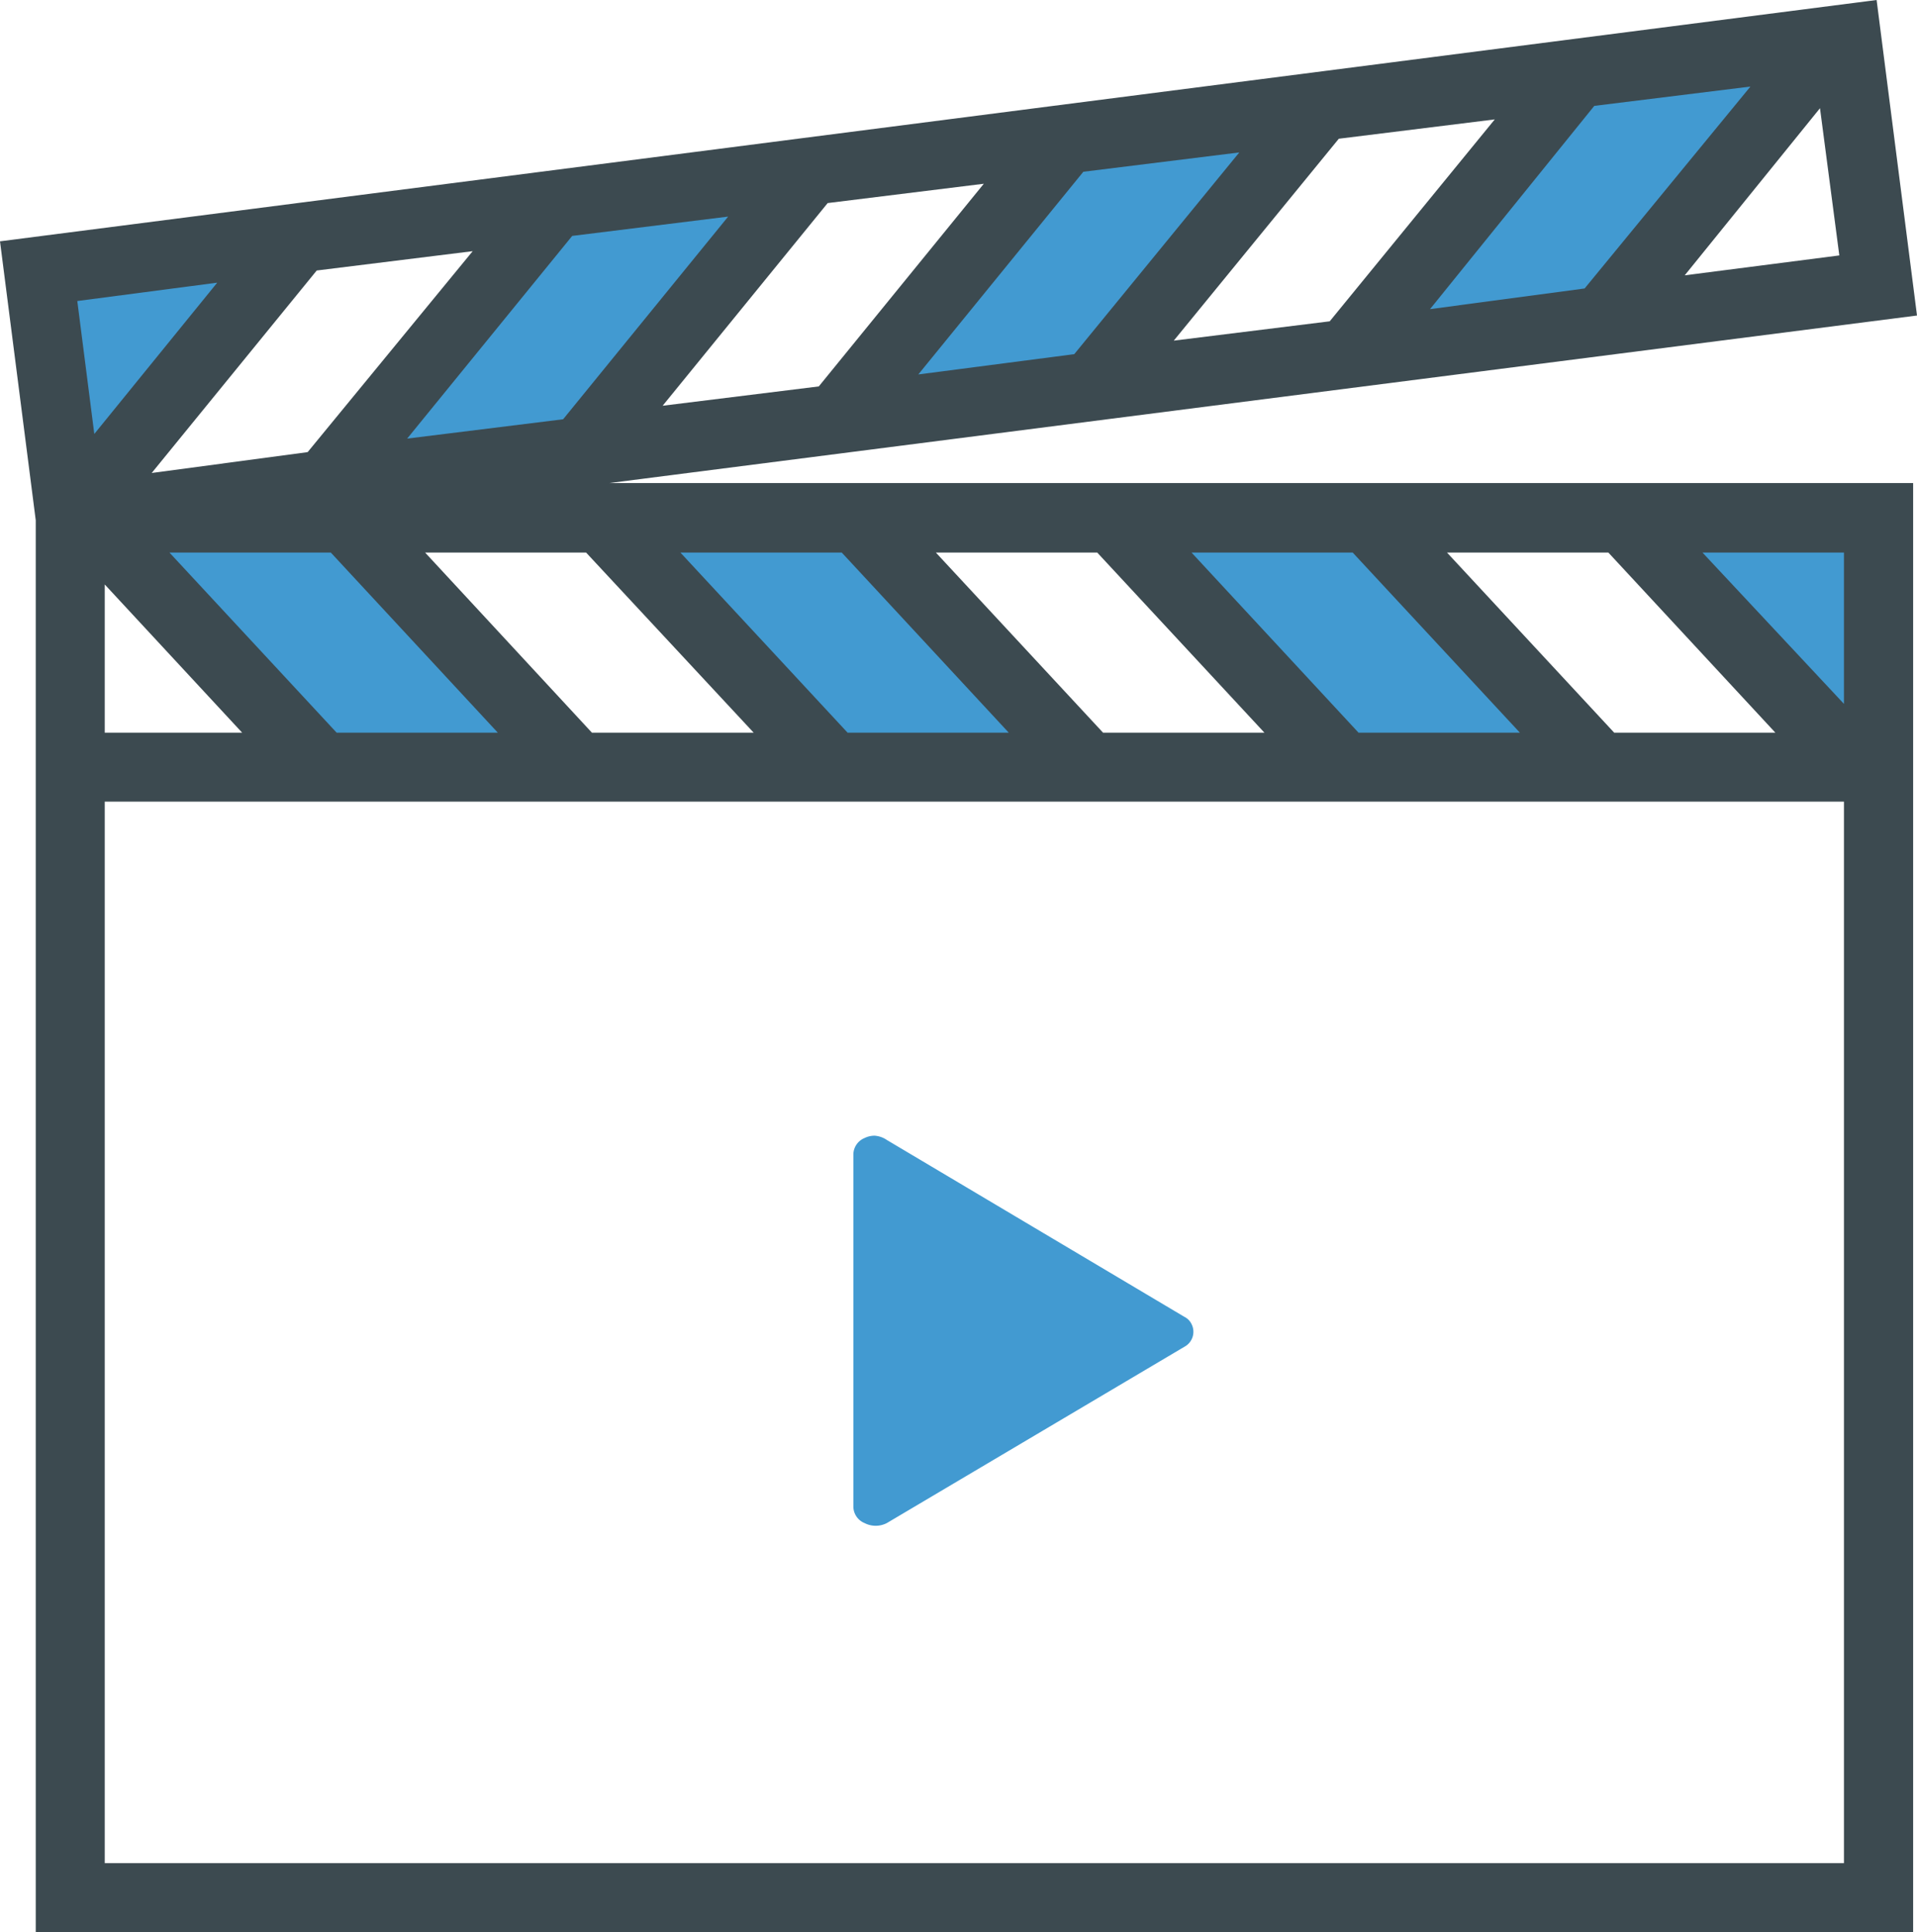 <svg xmlns="http://www.w3.org/2000/svg" viewBox="0 0 99.2 100"><defs><style>.cls-1{fill:#429ad1;}.cls-2{fill:#3c4a50;}</style></defs><g id="Layer_2" data-name="Layer 2"><g id="Layer_5" data-name="Layer 5"><g id="Group_263" data-name="Group 263"><path id="Path_416" data-name="Path 416" class="cls-1" d="M13.24,13.94,4,24.8,2.45,15Z"/><path id="Path_417" data-name="Path 417" class="cls-1" d="M6.5,27.31H17.26L28.74,38.79H16Z"/><path id="Path_418" data-name="Path 418" class="cls-1" d="M19.58,23.65H30.34l8.9-13.39L28.92,11.32Z"/><path id="Path_419" data-name="Path 419" class="cls-1" d="M46.18,20.35H57L65.85,7,55.52,8Z"/><path id="Path_420" data-name="Path 420" class="cls-1" d="M72.4,17H83.16l8.9-13.38L81.74,4.62Z"/><path id="Path_421" data-name="Path 421" class="cls-1" d="M33,27.31H43.8L55.28,38.79H42.53Z"/><path id="Path_422" data-name="Path 422" class="cls-1" d="M59,27.31H69.79L81.27,38.79H68.52Z"/><path id="Path_423" data-name="Path 423" class="cls-1" d="M85.78,27.31H96.54l-.07,11.48h-1.2Z"/><path id="Path_426" data-name="Path 426" class="cls-2" d="M99.2,16.33,97.11,0,0,12.49,1.85,26.93V41.49h0V100H99V25H31.54ZM30.33,28.6,39,37.92H30.63L22,28.6Zm53.2,9.32L74.88,28.6h8.35l8.64,9.32Zm-4.88,0H70.3L61.66,28.6H70Zm-13.22,0H57.08L48.43,28.6h8.35Zm-13.23,0H43.86L35.21,28.6h8.35Zm-26.44,0H17.42L8.77,28.6h8.35ZM68.81,16.63l-8.07,1L69.28,7.18l8.07-1ZM82.5,5.48l8.08-1L82,14.93,74,16ZM55.59,18.33l-8.07,1.05L56.06,8.89l8.07-1ZM42.37,20l-8.08,1,8.54-10.49,8.08-1Zm-13.23,1.7-8.07,1,8.54-10.49,8.07-1Zm-13.22,1.7L7.85,24.48,16.39,14l8.07-1ZM5.42,30.25l7.11,7.67H5.42Zm81.76-16,7-8.65,1,7.62Zm-75.94.38L4.88,22.46,4,15.58ZM95.42,96.43h-90V41.49h90Zm0-60L88.1,28.6h7.32Z"/><path id="Path_458" data-name="Path 458" class="cls-1" d="M45.26,58.78a1.17,1.17,0,0,0-.52.12.93.93,0,0,0-.58.83V78a.93.93,0,0,0,.58.83,1.26,1.26,0,0,0,1.15,0l15.39-9.12a.88.88,0,0,0,.38-1.18.82.82,0,0,0-.38-.38L45.89,59A1.27,1.27,0,0,0,45.26,58.78Z"/></g></g></g></svg>